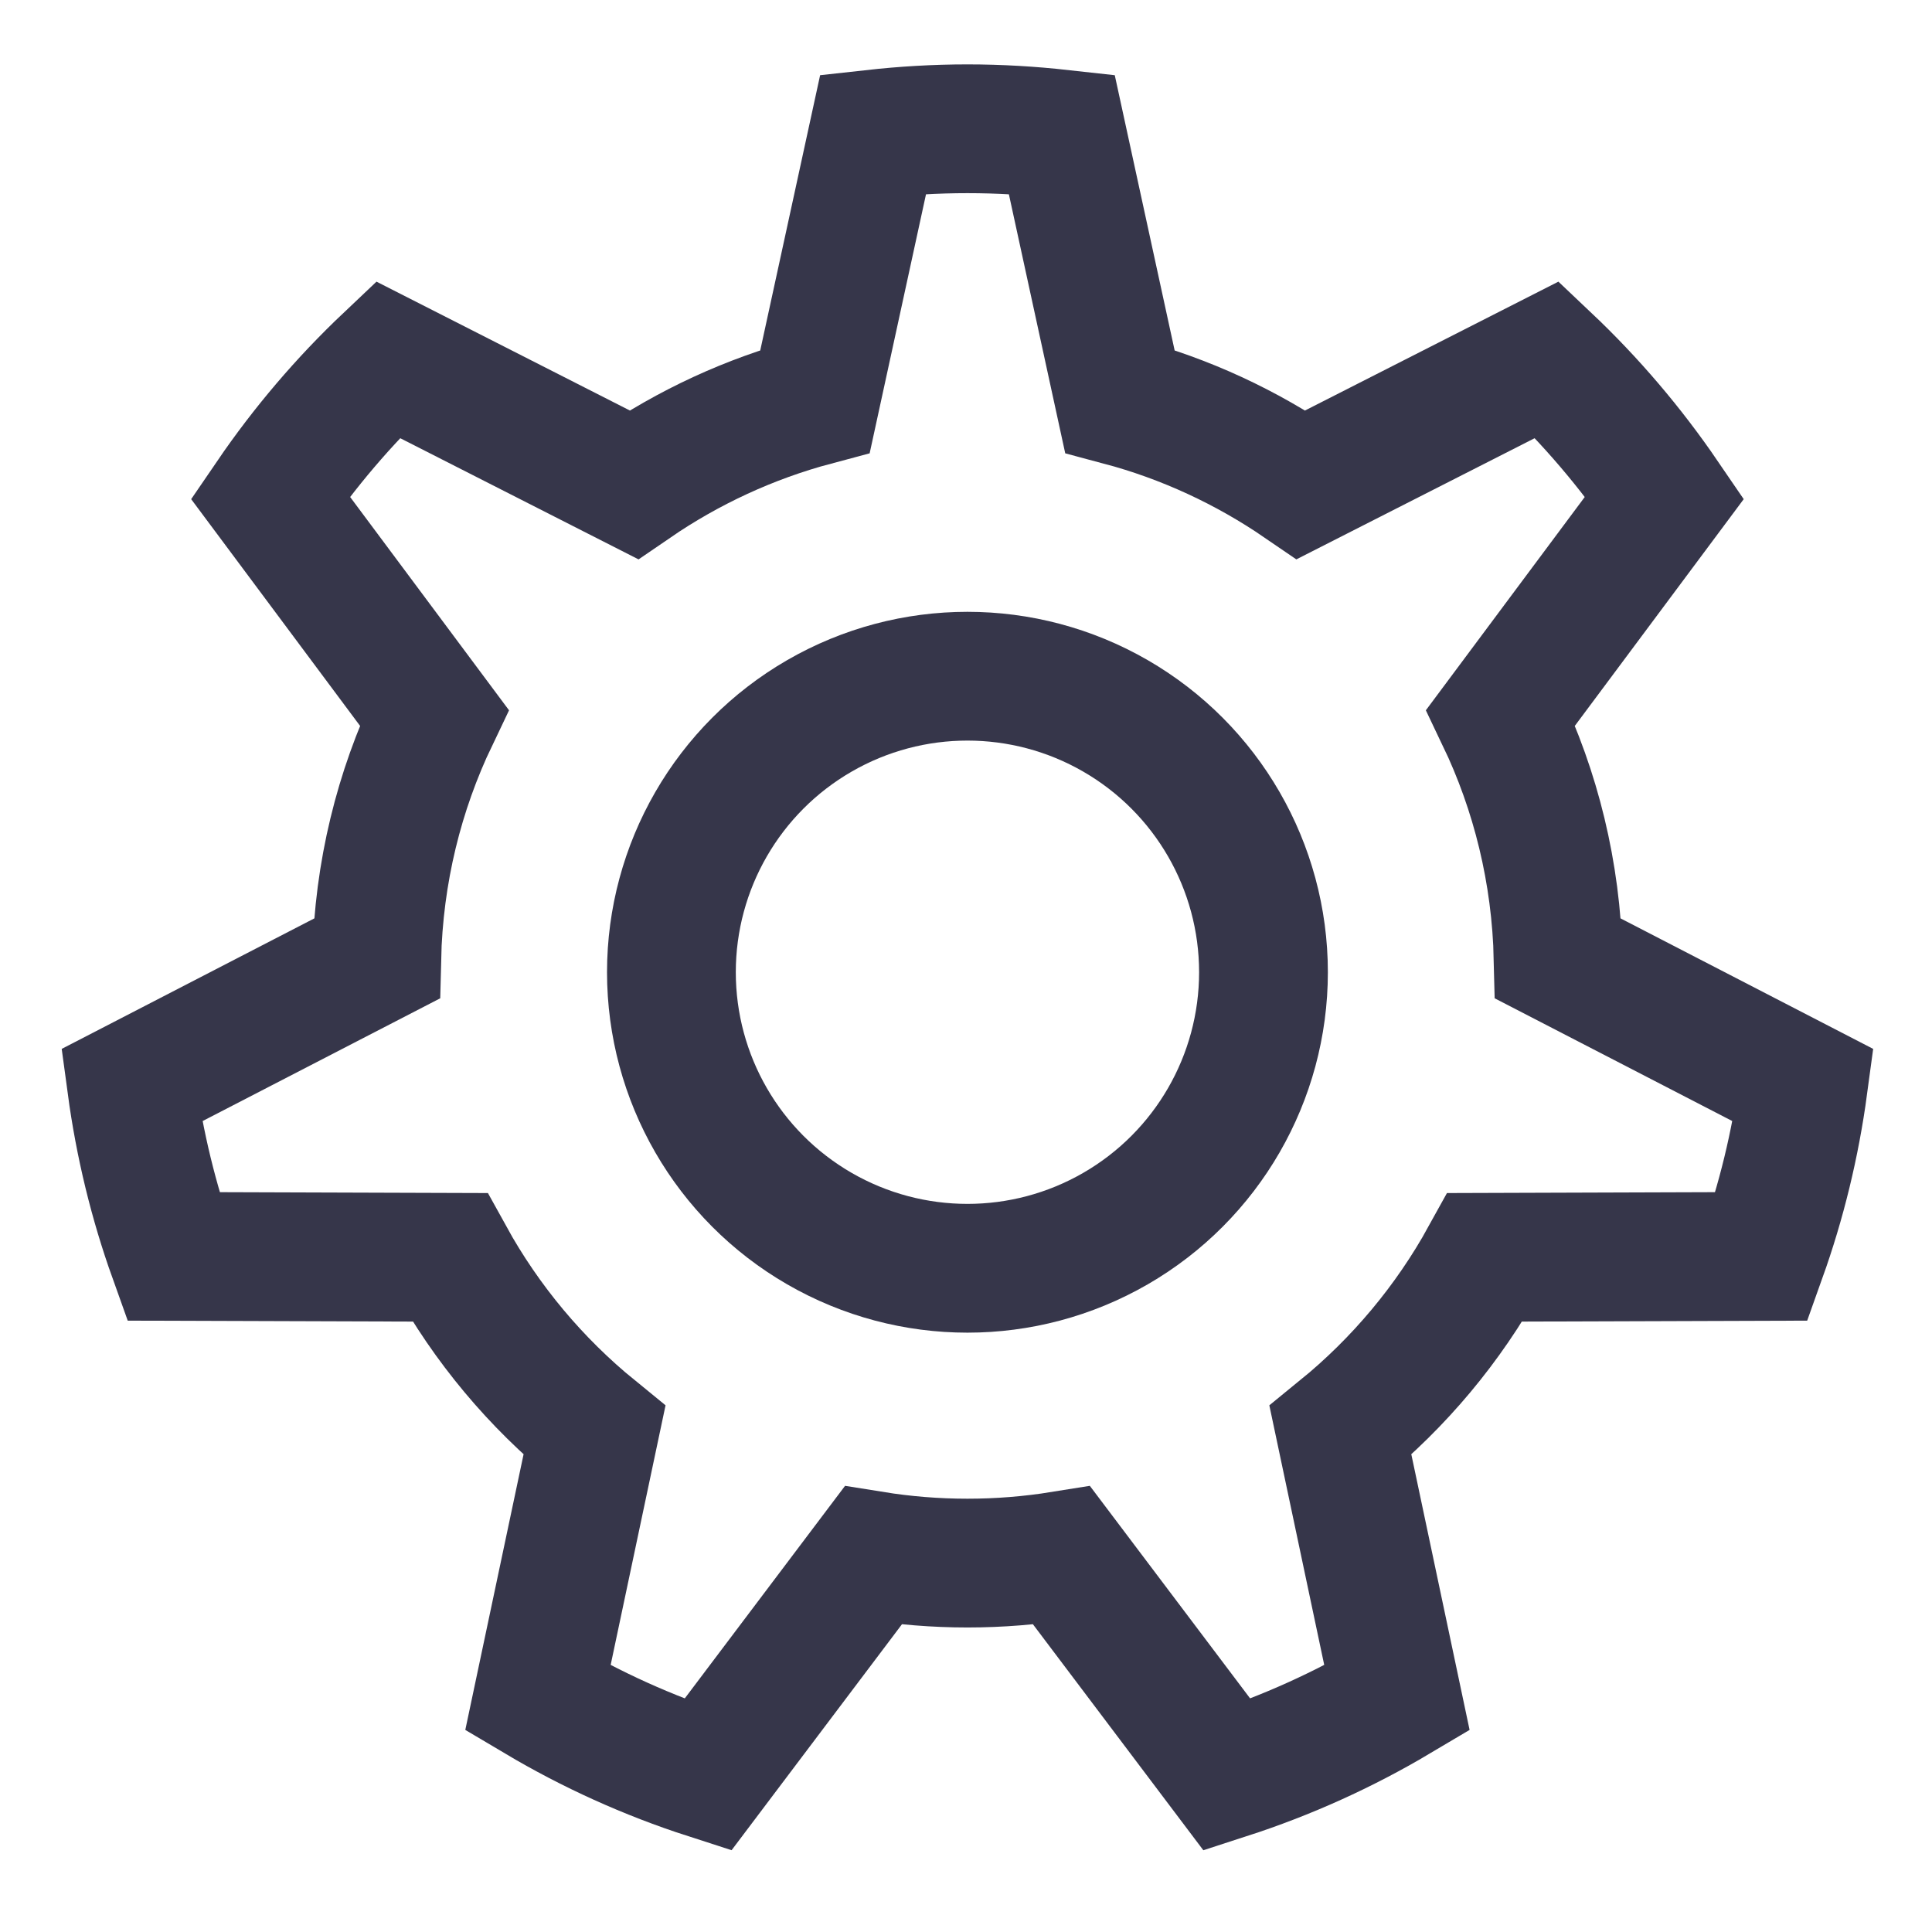 <?xml version="1.0" encoding="UTF-8"?>
<!DOCTYPE svg PUBLIC "-//W3C//DTD SVG 1.1//EN" "http://www.w3.org/Graphics/SVG/1.1/DTD/svg11.dtd">
<!-- Creator: CorelDRAW 2017 -->
<svg xmlns="http://www.w3.org/2000/svg" xml:space="preserve" width="2.54mm" height="2.54mm" version="1.1" style="shape-rendering:geometricPrecision; text-rendering:geometricPrecision; image-rendering:optimizeQuality; fill-rule:evenodd; clip-rule:evenodd"
viewBox="0 0 254 254"
 xmlns:xlink="http://www.w3.org/1999/xlink">
 <defs>
  <style type="text/css">
   <![CDATA[
    .str0 {stroke:#36364A;stroke-width:16.93;stroke-miterlimit:22.926}
    .fil0 {fill:none}
   ]]>
  </style>
 </defs>
 <g id="レイヤ_x0020_1">
  <path class="fil0 str0" d="M127.19 16.93c4.19,0 8.33,0.25 12.39,0.7l7.64 35.12c8.64,2.3 16.67,6.05 23.85,10.97l32.33 -16.44c5.77,5.46 10.95,11.54 15.45,18.13l-21.55 28.93c4.61,9.63 7.29,20.36 7.55,31.69l32.23 16.65c-1.05,7.79 -2.89,15.31 -5.46,22.5l-36.38 0.12c-4.83,8.76 -11.31,16.49 -19.01,22.76l7.44 35.19c-6.99,4.15 -14.47,7.54 -22.34,10.09l-21.74 -28.83c-4.04,0.65 -8.18,0.99 -12.4,0.99 -4.22,0 -8.36,-0.34 -12.4,-0.99l-21.74 28.83c-7.87,-2.54 -15.35,-5.94 -22.34,-10.09l7.44 -35.19c-7.7,-6.27 -14.18,-14 -19.01,-22.76l-36.38 -0.12c-2.57,-7.18 -4.41,-14.72 -5.46,-22.5l32.23 -16.65c0.26,-11.33 2.94,-22.06 7.55,-31.69l-21.55 -28.93c4.5,-6.59 9.68,-12.67 15.45,-18.13l32.33 16.44c7.18,-4.92 15.22,-8.67 23.85,-10.97l7.64 -35.12c4.06,-0.45 8.2,-0.7 12.39,-0.7z"/>
  <circle class="fil0 str0" cx="127.19" cy="127.82" r="38.92"/>
 </g>
</svg>
